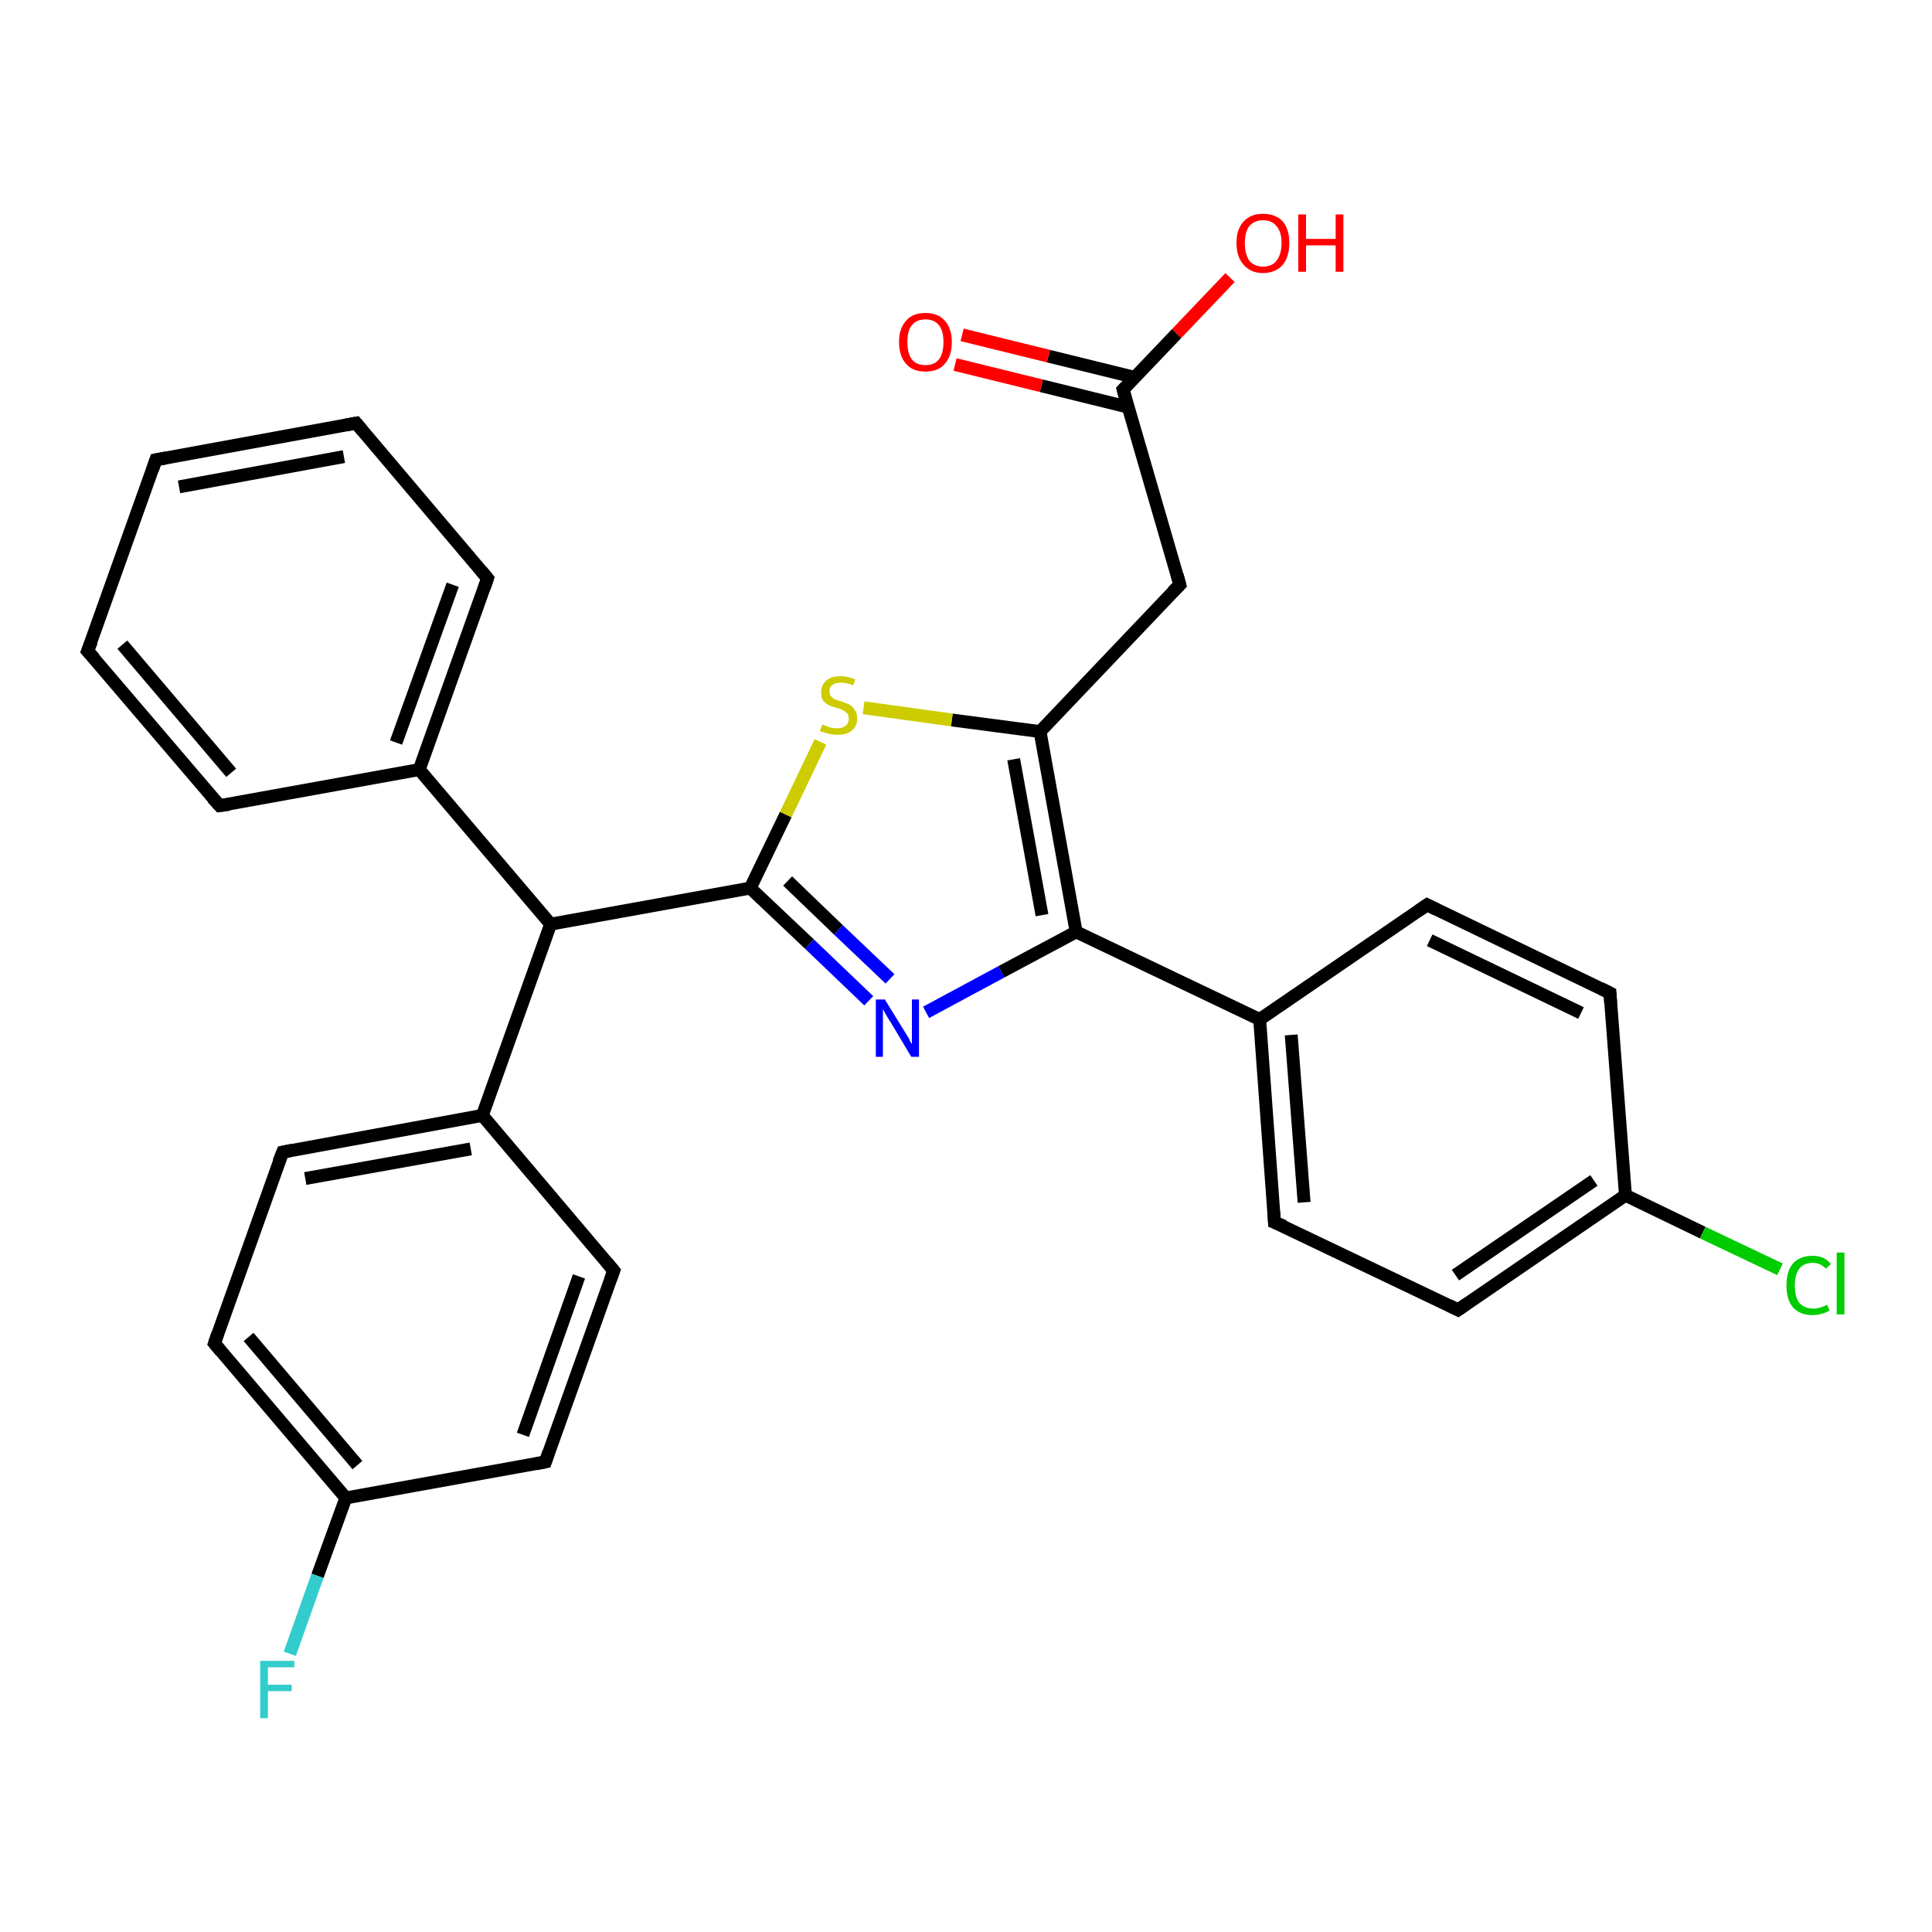 <?xml version='1.0' encoding='iso-8859-1'?>
<svg version='1.1' baseProfile='full'
              xmlns='http://www.w3.org/2000/svg'
                      xmlns:rdkit='http://www.rdkit.org/xml'
                      xmlns:xlink='http://www.w3.org/1999/xlink'
                  xml:space='preserve'
width='300px' height='300px' viewBox='0 0 300 300'>
<!-- END OF HEADER -->
<rect style='opacity:1.0;fill:#FFFFFF;stroke:none' width='300.0' height='300.0' x='0.0' y='0.0'> </rect>
<path class='bond-0 atom-0 atom-1' d='M 191.0,43.1 L 182.7,51.8' style='fill:none;fill-rule:evenodd;stroke:#FF0000;stroke-width:2.0px;stroke-linecap:butt;stroke-linejoin:miter;stroke-opacity:1' />
<path class='bond-0 atom-0 atom-1' d='M 182.7,51.8 L 174.4,60.5' style='fill:none;fill-rule:evenodd;stroke:#000000;stroke-width:2.0px;stroke-linecap:butt;stroke-linejoin:miter;stroke-opacity:1' />
<path class='bond-1 atom-1 atom-2' d='M 176.2,58.6 L 162.8,55.3' style='fill:none;fill-rule:evenodd;stroke:#000000;stroke-width:2.0px;stroke-linecap:butt;stroke-linejoin:miter;stroke-opacity:1' />
<path class='bond-1 atom-1 atom-2' d='M 162.8,55.3 L 149.4,52.0' style='fill:none;fill-rule:evenodd;stroke:#FF0000;stroke-width:2.0px;stroke-linecap:butt;stroke-linejoin:miter;stroke-opacity:1' />
<path class='bond-1 atom-1 atom-2' d='M 175.1,63.2 L 161.7,59.9' style='fill:none;fill-rule:evenodd;stroke:#000000;stroke-width:2.0px;stroke-linecap:butt;stroke-linejoin:miter;stroke-opacity:1' />
<path class='bond-1 atom-1 atom-2' d='M 161.7,59.9 L 148.3,56.6' style='fill:none;fill-rule:evenodd;stroke:#FF0000;stroke-width:2.0px;stroke-linecap:butt;stroke-linejoin:miter;stroke-opacity:1' />
<path class='bond-2 atom-1 atom-3' d='M 174.4,60.5 L 183.2,90.8' style='fill:none;fill-rule:evenodd;stroke:#000000;stroke-width:2.0px;stroke-linecap:butt;stroke-linejoin:miter;stroke-opacity:1' />
<path class='bond-3 atom-3 atom-4' d='M 183.2,90.8 L 161.5,113.6' style='fill:none;fill-rule:evenodd;stroke:#000000;stroke-width:2.0px;stroke-linecap:butt;stroke-linejoin:miter;stroke-opacity:1' />
<path class='bond-4 atom-4 atom-5' d='M 161.5,113.6 L 147.8,111.8' style='fill:none;fill-rule:evenodd;stroke:#000000;stroke-width:2.0px;stroke-linecap:butt;stroke-linejoin:miter;stroke-opacity:1' />
<path class='bond-4 atom-4 atom-5' d='M 147.8,111.8 L 134.1,109.9' style='fill:none;fill-rule:evenodd;stroke:#CCCC00;stroke-width:2.0px;stroke-linecap:butt;stroke-linejoin:miter;stroke-opacity:1' />
<path class='bond-5 atom-5 atom-6' d='M 127.4,115.2 L 122.0,126.5' style='fill:none;fill-rule:evenodd;stroke:#CCCC00;stroke-width:2.0px;stroke-linecap:butt;stroke-linejoin:miter;stroke-opacity:1' />
<path class='bond-5 atom-5 atom-6' d='M 122.0,126.5 L 116.5,137.9' style='fill:none;fill-rule:evenodd;stroke:#000000;stroke-width:2.0px;stroke-linecap:butt;stroke-linejoin:miter;stroke-opacity:1' />
<path class='bond-6 atom-6 atom-7' d='M 116.5,137.9 L 125.7,146.6' style='fill:none;fill-rule:evenodd;stroke:#000000;stroke-width:2.0px;stroke-linecap:butt;stroke-linejoin:miter;stroke-opacity:1' />
<path class='bond-6 atom-6 atom-7' d='M 125.7,146.6 L 134.9,155.4' style='fill:none;fill-rule:evenodd;stroke:#0000FF;stroke-width:2.0px;stroke-linecap:butt;stroke-linejoin:miter;stroke-opacity:1' />
<path class='bond-6 atom-6 atom-7' d='M 122.3,136.8 L 130.2,144.4' style='fill:none;fill-rule:evenodd;stroke:#000000;stroke-width:2.0px;stroke-linecap:butt;stroke-linejoin:miter;stroke-opacity:1' />
<path class='bond-6 atom-6 atom-7' d='M 130.2,144.4 L 138.2,152.0' style='fill:none;fill-rule:evenodd;stroke:#0000FF;stroke-width:2.0px;stroke-linecap:butt;stroke-linejoin:miter;stroke-opacity:1' />
<path class='bond-7 atom-7 atom-8' d='M 143.8,157.2 L 155.5,150.9' style='fill:none;fill-rule:evenodd;stroke:#0000FF;stroke-width:2.0px;stroke-linecap:butt;stroke-linejoin:miter;stroke-opacity:1' />
<path class='bond-7 atom-7 atom-8' d='M 155.5,150.9 L 167.1,144.7' style='fill:none;fill-rule:evenodd;stroke:#000000;stroke-width:2.0px;stroke-linecap:butt;stroke-linejoin:miter;stroke-opacity:1' />
<path class='bond-8 atom-8 atom-9' d='M 167.1,144.7 L 195.6,158.3' style='fill:none;fill-rule:evenodd;stroke:#000000;stroke-width:2.0px;stroke-linecap:butt;stroke-linejoin:miter;stroke-opacity:1' />
<path class='bond-9 atom-9 atom-10' d='M 195.6,158.3 L 197.9,189.8' style='fill:none;fill-rule:evenodd;stroke:#000000;stroke-width:2.0px;stroke-linecap:butt;stroke-linejoin:miter;stroke-opacity:1' />
<path class='bond-9 atom-9 atom-10' d='M 200.5,160.7 L 202.5,186.7' style='fill:none;fill-rule:evenodd;stroke:#000000;stroke-width:2.0px;stroke-linecap:butt;stroke-linejoin:miter;stroke-opacity:1' />
<path class='bond-10 atom-10 atom-11' d='M 197.9,189.8 L 226.4,203.4' style='fill:none;fill-rule:evenodd;stroke:#000000;stroke-width:2.0px;stroke-linecap:butt;stroke-linejoin:miter;stroke-opacity:1' />
<path class='bond-11 atom-11 atom-12' d='M 226.4,203.4 L 252.4,185.6' style='fill:none;fill-rule:evenodd;stroke:#000000;stroke-width:2.0px;stroke-linecap:butt;stroke-linejoin:miter;stroke-opacity:1' />
<path class='bond-11 atom-11 atom-12' d='M 226.0,198.0 L 247.5,183.3' style='fill:none;fill-rule:evenodd;stroke:#000000;stroke-width:2.0px;stroke-linecap:butt;stroke-linejoin:miter;stroke-opacity:1' />
<path class='bond-12 atom-12 atom-13' d='M 252.4,185.6 L 264.4,191.4' style='fill:none;fill-rule:evenodd;stroke:#000000;stroke-width:2.0px;stroke-linecap:butt;stroke-linejoin:miter;stroke-opacity:1' />
<path class='bond-12 atom-12 atom-13' d='M 264.4,191.4 L 276.4,197.1' style='fill:none;fill-rule:evenodd;stroke:#00CC00;stroke-width:2.0px;stroke-linecap:butt;stroke-linejoin:miter;stroke-opacity:1' />
<path class='bond-13 atom-12 atom-14' d='M 252.4,185.6 L 250.0,154.2' style='fill:none;fill-rule:evenodd;stroke:#000000;stroke-width:2.0px;stroke-linecap:butt;stroke-linejoin:miter;stroke-opacity:1' />
<path class='bond-14 atom-14 atom-15' d='M 250.0,154.2 L 221.6,140.5' style='fill:none;fill-rule:evenodd;stroke:#000000;stroke-width:2.0px;stroke-linecap:butt;stroke-linejoin:miter;stroke-opacity:1' />
<path class='bond-14 atom-14 atom-15' d='M 245.5,157.3 L 222.0,146.0' style='fill:none;fill-rule:evenodd;stroke:#000000;stroke-width:2.0px;stroke-linecap:butt;stroke-linejoin:miter;stroke-opacity:1' />
<path class='bond-15 atom-6 atom-16' d='M 116.5,137.9 L 85.5,143.5' style='fill:none;fill-rule:evenodd;stroke:#000000;stroke-width:2.0px;stroke-linecap:butt;stroke-linejoin:miter;stroke-opacity:1' />
<path class='bond-16 atom-16 atom-17' d='M 85.5,143.5 L 65.1,119.5' style='fill:none;fill-rule:evenodd;stroke:#000000;stroke-width:2.0px;stroke-linecap:butt;stroke-linejoin:miter;stroke-opacity:1' />
<path class='bond-17 atom-17 atom-18' d='M 65.1,119.5 L 75.7,89.8' style='fill:none;fill-rule:evenodd;stroke:#000000;stroke-width:2.0px;stroke-linecap:butt;stroke-linejoin:miter;stroke-opacity:1' />
<path class='bond-17 atom-17 atom-18' d='M 61.5,115.3 L 70.3,90.8' style='fill:none;fill-rule:evenodd;stroke:#000000;stroke-width:2.0px;stroke-linecap:butt;stroke-linejoin:miter;stroke-opacity:1' />
<path class='bond-18 atom-18 atom-19' d='M 75.7,89.8 L 55.3,65.7' style='fill:none;fill-rule:evenodd;stroke:#000000;stroke-width:2.0px;stroke-linecap:butt;stroke-linejoin:miter;stroke-opacity:1' />
<path class='bond-19 atom-19 atom-20' d='M 55.3,65.7 L 24.2,71.4' style='fill:none;fill-rule:evenodd;stroke:#000000;stroke-width:2.0px;stroke-linecap:butt;stroke-linejoin:miter;stroke-opacity:1' />
<path class='bond-19 atom-19 atom-20' d='M 53.4,70.9 L 27.8,75.6' style='fill:none;fill-rule:evenodd;stroke:#000000;stroke-width:2.0px;stroke-linecap:butt;stroke-linejoin:miter;stroke-opacity:1' />
<path class='bond-20 atom-20 atom-21' d='M 24.2,71.4 L 13.6,101.1' style='fill:none;fill-rule:evenodd;stroke:#000000;stroke-width:2.0px;stroke-linecap:butt;stroke-linejoin:miter;stroke-opacity:1' />
<path class='bond-21 atom-21 atom-22' d='M 13.6,101.1 L 34.1,125.1' style='fill:none;fill-rule:evenodd;stroke:#000000;stroke-width:2.0px;stroke-linecap:butt;stroke-linejoin:miter;stroke-opacity:1' />
<path class='bond-21 atom-21 atom-22' d='M 19.0,100.1 L 35.9,120.0' style='fill:none;fill-rule:evenodd;stroke:#000000;stroke-width:2.0px;stroke-linecap:butt;stroke-linejoin:miter;stroke-opacity:1' />
<path class='bond-22 atom-16 atom-23' d='M 85.5,143.5 L 74.9,173.2' style='fill:none;fill-rule:evenodd;stroke:#000000;stroke-width:2.0px;stroke-linecap:butt;stroke-linejoin:miter;stroke-opacity:1' />
<path class='bond-23 atom-23 atom-24' d='M 74.9,173.2 L 43.9,178.9' style='fill:none;fill-rule:evenodd;stroke:#000000;stroke-width:2.0px;stroke-linecap:butt;stroke-linejoin:miter;stroke-opacity:1' />
<path class='bond-23 atom-23 atom-24' d='M 73.1,178.4 L 47.4,183.0' style='fill:none;fill-rule:evenodd;stroke:#000000;stroke-width:2.0px;stroke-linecap:butt;stroke-linejoin:miter;stroke-opacity:1' />
<path class='bond-24 atom-24 atom-25' d='M 43.9,178.9 L 33.3,208.6' style='fill:none;fill-rule:evenodd;stroke:#000000;stroke-width:2.0px;stroke-linecap:butt;stroke-linejoin:miter;stroke-opacity:1' />
<path class='bond-25 atom-25 atom-26' d='M 33.3,208.6 L 53.7,232.6' style='fill:none;fill-rule:evenodd;stroke:#000000;stroke-width:2.0px;stroke-linecap:butt;stroke-linejoin:miter;stroke-opacity:1' />
<path class='bond-25 atom-25 atom-26' d='M 38.6,207.6 L 55.5,227.5' style='fill:none;fill-rule:evenodd;stroke:#000000;stroke-width:2.0px;stroke-linecap:butt;stroke-linejoin:miter;stroke-opacity:1' />
<path class='bond-26 atom-26 atom-27' d='M 53.7,232.6 L 49.3,244.7' style='fill:none;fill-rule:evenodd;stroke:#000000;stroke-width:2.0px;stroke-linecap:butt;stroke-linejoin:miter;stroke-opacity:1' />
<path class='bond-26 atom-26 atom-27' d='M 49.3,244.7 L 45.0,256.8' style='fill:none;fill-rule:evenodd;stroke:#33CCCC;stroke-width:2.0px;stroke-linecap:butt;stroke-linejoin:miter;stroke-opacity:1' />
<path class='bond-27 atom-26 atom-28' d='M 53.7,232.6 L 84.7,227.0' style='fill:none;fill-rule:evenodd;stroke:#000000;stroke-width:2.0px;stroke-linecap:butt;stroke-linejoin:miter;stroke-opacity:1' />
<path class='bond-28 atom-28 atom-29' d='M 84.7,227.0 L 95.3,197.3' style='fill:none;fill-rule:evenodd;stroke:#000000;stroke-width:2.0px;stroke-linecap:butt;stroke-linejoin:miter;stroke-opacity:1' />
<path class='bond-28 atom-28 atom-29' d='M 81.2,222.8 L 89.9,198.2' style='fill:none;fill-rule:evenodd;stroke:#000000;stroke-width:2.0px;stroke-linecap:butt;stroke-linejoin:miter;stroke-opacity:1' />
<path class='bond-29 atom-8 atom-4' d='M 167.1,144.7 L 161.5,113.6' style='fill:none;fill-rule:evenodd;stroke:#000000;stroke-width:2.0px;stroke-linecap:butt;stroke-linejoin:miter;stroke-opacity:1' />
<path class='bond-29 atom-8 atom-4' d='M 161.8,142.1 L 157.4,117.9' style='fill:none;fill-rule:evenodd;stroke:#000000;stroke-width:2.0px;stroke-linecap:butt;stroke-linejoin:miter;stroke-opacity:1' />
<path class='bond-30 atom-15 atom-9' d='M 221.6,140.5 L 195.6,158.3' style='fill:none;fill-rule:evenodd;stroke:#000000;stroke-width:2.0px;stroke-linecap:butt;stroke-linejoin:miter;stroke-opacity:1' />
<path class='bond-31 atom-22 atom-17' d='M 34.1,125.1 L 65.1,119.5' style='fill:none;fill-rule:evenodd;stroke:#000000;stroke-width:2.0px;stroke-linecap:butt;stroke-linejoin:miter;stroke-opacity:1' />
<path class='bond-32 atom-29 atom-23' d='M 95.3,197.3 L 74.9,173.2' style='fill:none;fill-rule:evenodd;stroke:#000000;stroke-width:2.0px;stroke-linecap:butt;stroke-linejoin:miter;stroke-opacity:1' />
<path d='M 174.8,60.1 L 174.4,60.5 L 174.8,62.0' style='fill:none;stroke:#000000;stroke-width:2.0px;stroke-linecap:butt;stroke-linejoin:miter;stroke-opacity:1;' />
<path d='M 182.8,89.3 L 183.2,90.8 L 182.1,91.9' style='fill:none;stroke:#000000;stroke-width:2.0px;stroke-linecap:butt;stroke-linejoin:miter;stroke-opacity:1;' />
<path d='M 197.8,188.2 L 197.9,189.8 L 199.4,190.4' style='fill:none;stroke:#000000;stroke-width:2.0px;stroke-linecap:butt;stroke-linejoin:miter;stroke-opacity:1;' />
<path d='M 225.0,202.7 L 226.4,203.4 L 227.7,202.5' style='fill:none;stroke:#000000;stroke-width:2.0px;stroke-linecap:butt;stroke-linejoin:miter;stroke-opacity:1;' />
<path d='M 250.1,155.8 L 250.0,154.2 L 248.6,153.5' style='fill:none;stroke:#000000;stroke-width:2.0px;stroke-linecap:butt;stroke-linejoin:miter;stroke-opacity:1;' />
<path d='M 223.0,141.2 L 221.6,140.5 L 220.3,141.4' style='fill:none;stroke:#000000;stroke-width:2.0px;stroke-linecap:butt;stroke-linejoin:miter;stroke-opacity:1;' />
<path d='M 75.2,91.3 L 75.7,89.8 L 74.7,88.6' style='fill:none;stroke:#000000;stroke-width:2.0px;stroke-linecap:butt;stroke-linejoin:miter;stroke-opacity:1;' />
<path d='M 56.3,66.9 L 55.3,65.7 L 53.7,66.0' style='fill:none;stroke:#000000;stroke-width:2.0px;stroke-linecap:butt;stroke-linejoin:miter;stroke-opacity:1;' />
<path d='M 25.8,71.1 L 24.2,71.4 L 23.7,72.9' style='fill:none;stroke:#000000;stroke-width:2.0px;stroke-linecap:butt;stroke-linejoin:miter;stroke-opacity:1;' />
<path d='M 14.2,99.6 L 13.6,101.1 L 14.7,102.3' style='fill:none;stroke:#000000;stroke-width:2.0px;stroke-linecap:butt;stroke-linejoin:miter;stroke-opacity:1;' />
<path d='M 33.0,123.9 L 34.1,125.1 L 35.6,124.9' style='fill:none;stroke:#000000;stroke-width:2.0px;stroke-linecap:butt;stroke-linejoin:miter;stroke-opacity:1;' />
<path d='M 45.4,178.6 L 43.9,178.9 L 43.3,180.4' style='fill:none;stroke:#000000;stroke-width:2.0px;stroke-linecap:butt;stroke-linejoin:miter;stroke-opacity:1;' />
<path d='M 33.8,207.1 L 33.3,208.6 L 34.3,209.8' style='fill:none;stroke:#000000;stroke-width:2.0px;stroke-linecap:butt;stroke-linejoin:miter;stroke-opacity:1;' />
<path d='M 83.2,227.3 L 84.7,227.0 L 85.2,225.5' style='fill:none;stroke:#000000;stroke-width:2.0px;stroke-linecap:butt;stroke-linejoin:miter;stroke-opacity:1;' />
<path d='M 94.8,198.7 L 95.3,197.3 L 94.3,196.1' style='fill:none;stroke:#000000;stroke-width:2.0px;stroke-linecap:butt;stroke-linejoin:miter;stroke-opacity:1;' />
<path class='atom-0' d='M 192.0 37.7
Q 192.0 35.6, 193.1 34.4
Q 194.2 33.2, 196.1 33.2
Q 198.1 33.2, 199.2 34.4
Q 200.2 35.6, 200.2 37.7
Q 200.2 39.9, 199.2 41.1
Q 198.1 42.4, 196.1 42.4
Q 194.2 42.4, 193.1 41.1
Q 192.0 39.9, 192.0 37.7
M 196.1 41.4
Q 197.5 41.4, 198.2 40.5
Q 199.0 39.5, 199.0 37.7
Q 199.0 36.0, 198.2 35.1
Q 197.5 34.2, 196.1 34.2
Q 194.8 34.2, 194.0 35.1
Q 193.3 36.0, 193.3 37.7
Q 193.3 39.5, 194.0 40.5
Q 194.8 41.4, 196.1 41.4
' fill='#FF0000'/>
<path class='atom-0' d='M 201.6 33.3
L 202.8 33.3
L 202.8 37.1
L 207.4 37.1
L 207.4 33.3
L 208.6 33.3
L 208.6 42.2
L 207.4 42.2
L 207.4 38.1
L 202.8 38.1
L 202.8 42.2
L 201.6 42.2
L 201.6 33.3
' fill='#FF0000'/>
<path class='atom-2' d='M 139.6 53.1
Q 139.6 51.0, 140.7 49.8
Q 141.7 48.6, 143.7 48.6
Q 145.7 48.6, 146.7 49.8
Q 147.8 51.0, 147.8 53.1
Q 147.8 55.3, 146.7 56.5
Q 145.7 57.7, 143.7 57.7
Q 141.7 57.7, 140.7 56.5
Q 139.6 55.3, 139.6 53.1
M 143.7 56.7
Q 145.1 56.7, 145.8 55.8
Q 146.5 54.9, 146.5 53.1
Q 146.5 51.4, 145.8 50.5
Q 145.1 49.6, 143.7 49.6
Q 142.3 49.6, 141.6 50.5
Q 140.9 51.3, 140.9 53.1
Q 140.9 54.9, 141.6 55.8
Q 142.3 56.7, 143.7 56.7
' fill='#FF0000'/>
<path class='atom-5' d='M 127.7 112.5
Q 127.8 112.5, 128.2 112.7
Q 128.6 112.9, 129.1 113.0
Q 129.5 113.1, 130.0 113.1
Q 130.8 113.1, 131.3 112.7
Q 131.8 112.3, 131.8 111.6
Q 131.8 111.1, 131.6 110.8
Q 131.3 110.5, 130.9 110.3
Q 130.6 110.1, 129.9 109.9
Q 129.1 109.7, 128.7 109.5
Q 128.2 109.2, 127.8 108.8
Q 127.5 108.3, 127.5 107.5
Q 127.5 106.4, 128.3 105.7
Q 129.0 105.0, 130.6 105.0
Q 131.6 105.0, 132.8 105.5
L 132.5 106.4
Q 131.4 106.0, 130.6 106.0
Q 129.7 106.0, 129.2 106.4
Q 128.8 106.7, 128.8 107.3
Q 128.8 107.8, 129.0 108.1
Q 129.3 108.4, 129.6 108.6
Q 130.0 108.7, 130.6 108.9
Q 131.4 109.2, 131.9 109.4
Q 132.4 109.7, 132.7 110.2
Q 133.1 110.7, 133.1 111.6
Q 133.1 112.8, 132.2 113.5
Q 131.4 114.1, 130.0 114.1
Q 129.2 114.1, 128.6 113.9
Q 128.0 113.8, 127.3 113.5
L 127.7 112.5
' fill='#CCCC00'/>
<path class='atom-7' d='M 137.4 155.2
L 140.3 159.9
Q 140.6 160.4, 141.1 161.2
Q 141.5 162.1, 141.6 162.1
L 141.6 155.2
L 142.7 155.2
L 142.7 164.1
L 141.5 164.1
L 138.4 158.9
Q 138.0 158.3, 137.6 157.6
Q 137.2 156.9, 137.1 156.7
L 137.1 164.1
L 136.0 164.1
L 136.0 155.2
L 137.4 155.2
' fill='#0000FF'/>
<path class='atom-13' d='M 277.4 199.6
Q 277.4 197.4, 278.4 196.2
Q 279.5 195.0, 281.5 195.0
Q 283.3 195.0, 284.3 196.3
L 283.5 197.0
Q 282.7 196.1, 281.5 196.1
Q 280.1 196.1, 279.4 197.0
Q 278.7 197.9, 278.7 199.6
Q 278.7 201.4, 279.4 202.3
Q 280.2 203.2, 281.6 203.2
Q 282.6 203.2, 283.7 202.6
L 284.1 203.5
Q 283.6 203.8, 282.9 204.0
Q 282.2 204.2, 281.4 204.2
Q 279.5 204.2, 278.4 203.0
Q 277.4 201.8, 277.4 199.6
' fill='#00CC00'/>
<path class='atom-13' d='M 285.2 194.5
L 286.4 194.5
L 286.4 204.1
L 285.2 204.1
L 285.2 194.5
' fill='#00CC00'/>
<path class='atom-27' d='M 40.4 257.9
L 45.7 257.9
L 45.7 258.9
L 41.6 258.9
L 41.6 261.6
L 45.3 261.6
L 45.3 262.6
L 41.6 262.6
L 41.6 266.8
L 40.4 266.8
L 40.4 257.9
' fill='#33CCCC'/>
</svg>
